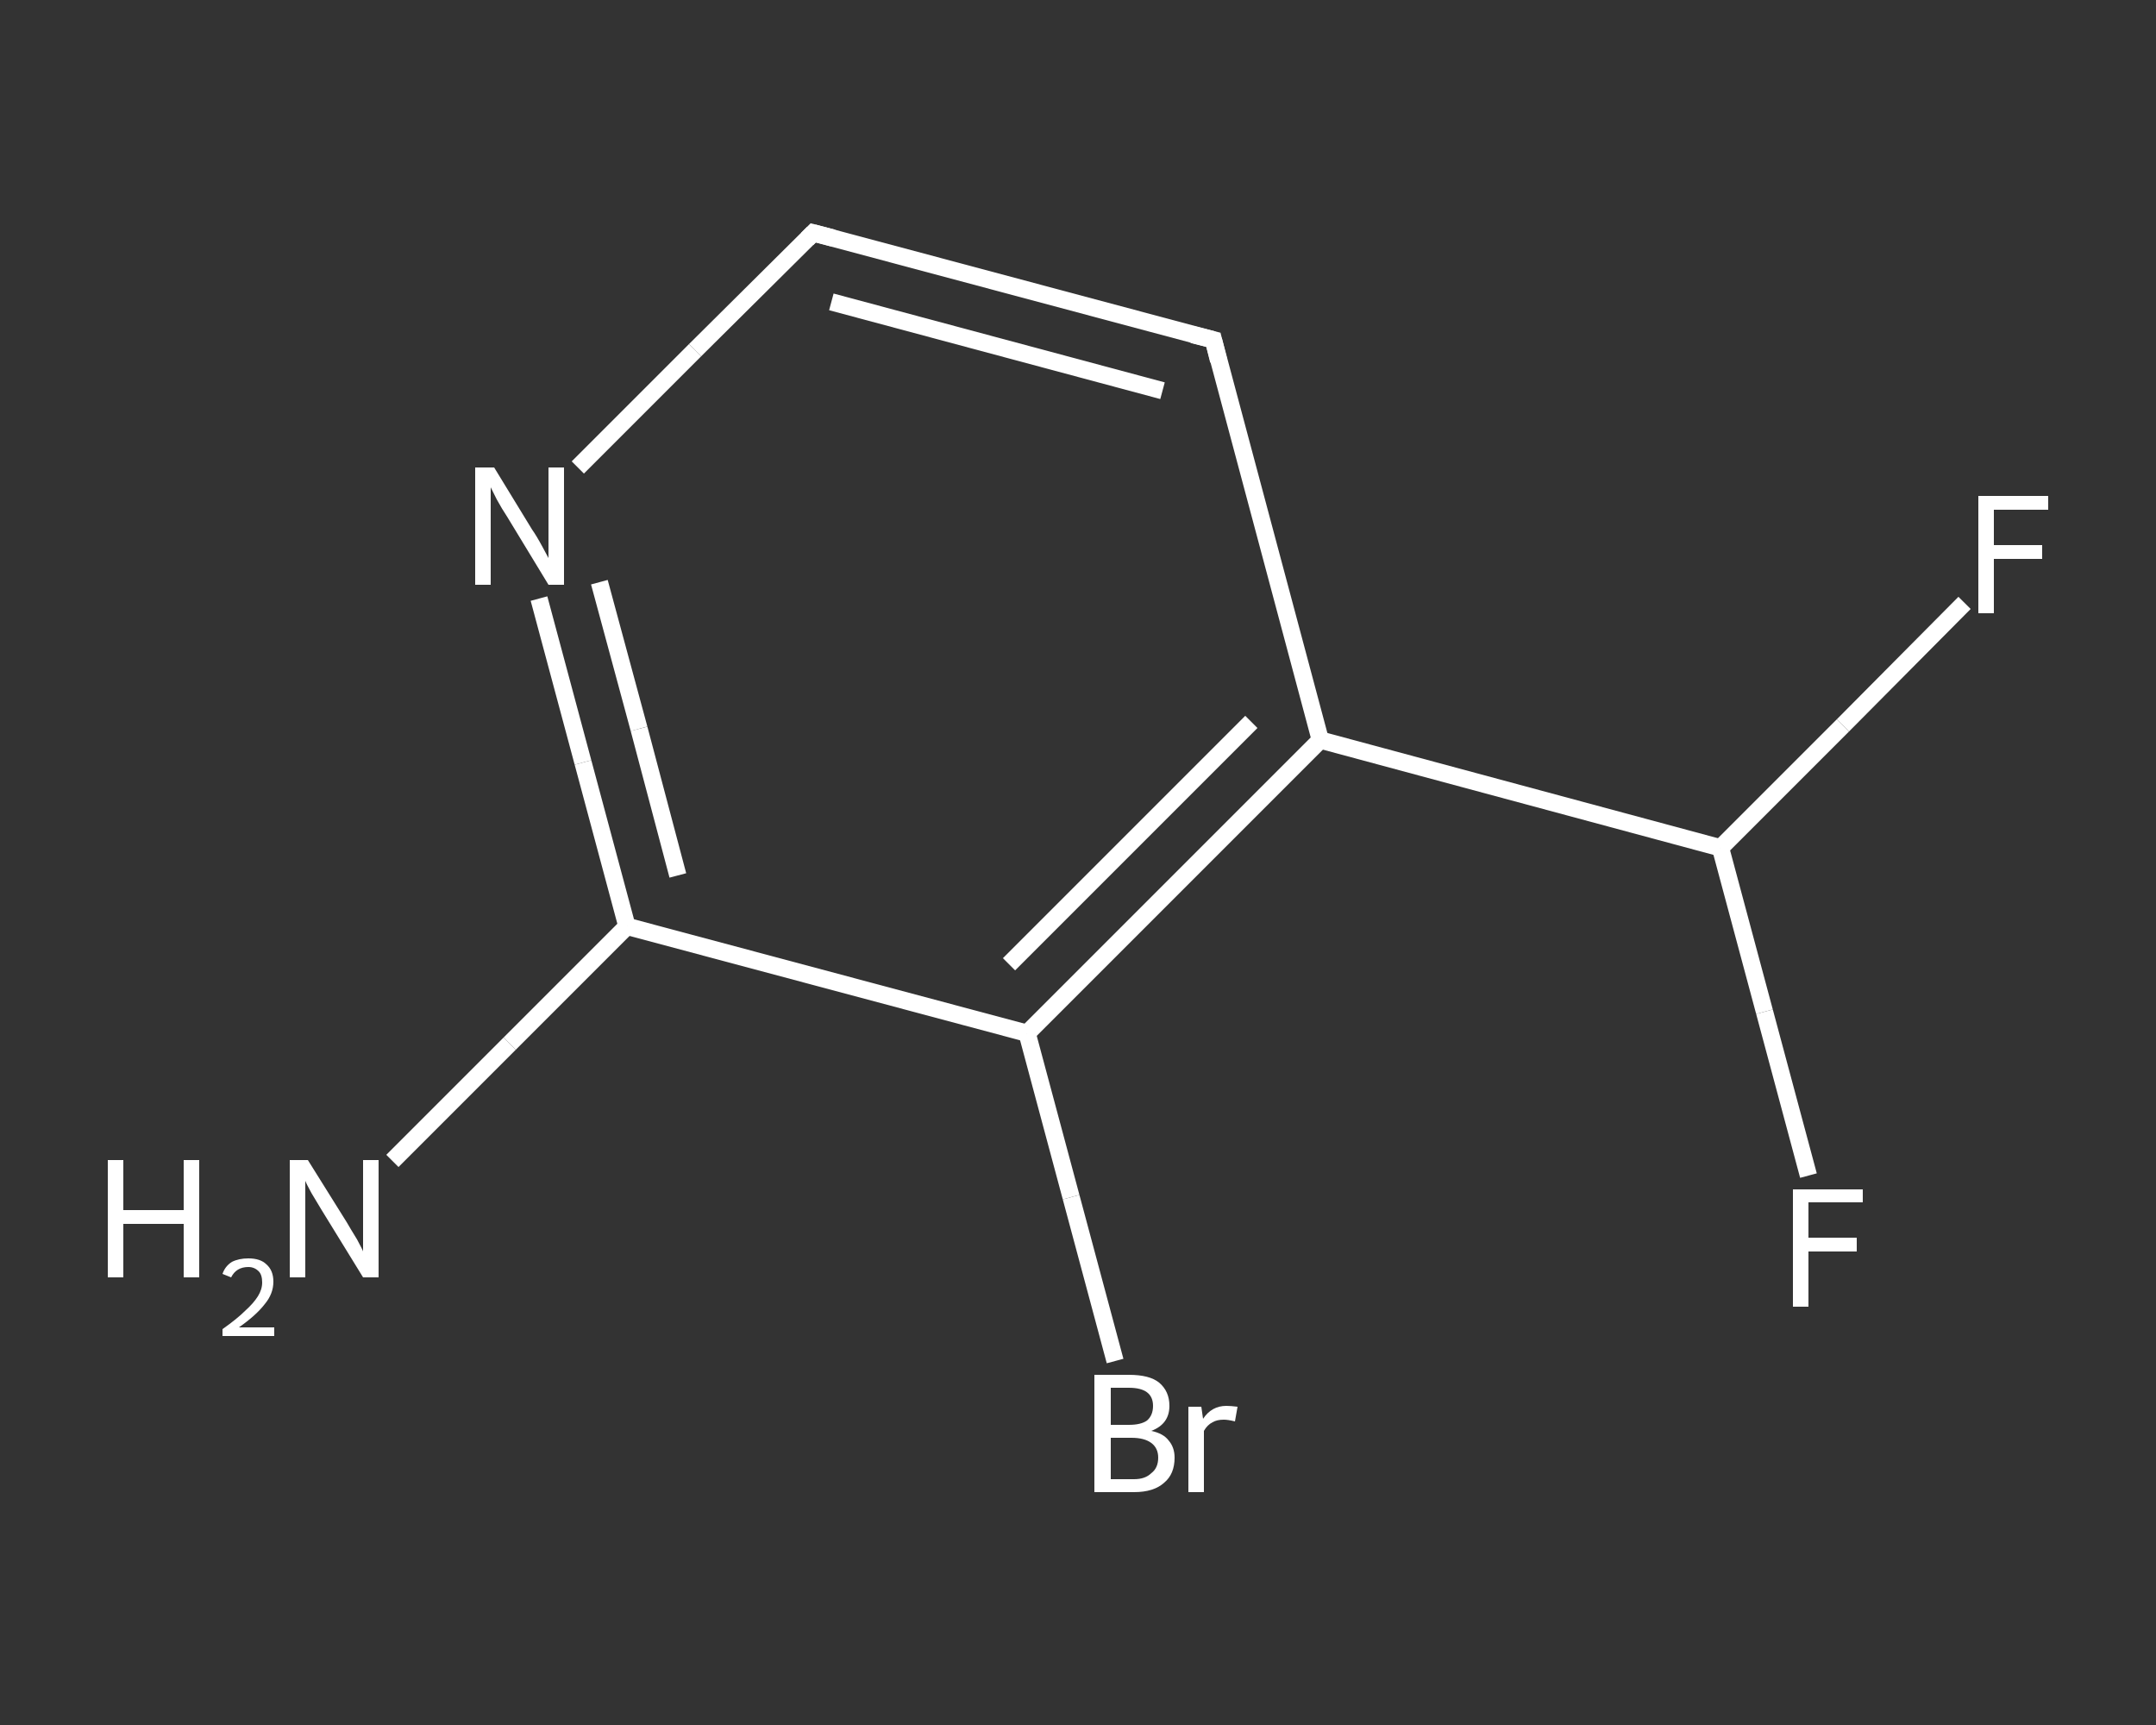 <?xml version='1.0' encoding='iso-8859-1'?>
<svg version='1.1' baseProfile='full'
              xmlns='http://www.w3.org/2000/svg'
                      xmlns:rdkit='http://www.rdkit.org/xml'
                      xmlns:xlink='http://www.w3.org/1999/xlink'
                  xml:space='preserve'
width='250px' height='200px' viewBox='0 0 250 200'>
<rect x="0" y="0" width="250" height="200" fill="#333333" stroke="none"/>
<!-- END OF HEADER -->
<rect style='opacity:1.0;fill:transparent;stroke:none' width='250.0' height='200.0' x='0.0' y='0.0'> </rect>
<path class='bond-0 atom-0 atom-1' d='M 45.5,134.6 L 59.1,121.0' style='fill:none;fill-rule:evenodd;stroke:#FFFFFF;stroke-width:2.0px;stroke-linecap:butt;stroke-linejoin:miter;stroke-opacity:1' />
<path class='bond-0 atom-0 atom-1' d='M 59.1,121.0 L 72.7,107.4' style='fill:none;fill-rule:evenodd;stroke:#FFFFFF;stroke-width:2.0px;stroke-linecap:butt;stroke-linejoin:miter;stroke-opacity:1' />
<path class='bond-1 atom-1 atom-2' d='M 72.7,107.4 L 67.6,88.4' style='fill:none;fill-rule:evenodd;stroke:#FFFFFF;stroke-width:2.0px;stroke-linecap:butt;stroke-linejoin:miter;stroke-opacity:1' />
<path class='bond-1 atom-1 atom-2' d='M 67.6,88.4 L 62.5,69.4' style='fill:none;fill-rule:evenodd;stroke:#FFFFFF;stroke-width:2.0px;stroke-linecap:butt;stroke-linejoin:miter;stroke-opacity:1' />
<path class='bond-1 atom-1 atom-2' d='M 78.6,101.5 L 74.1,84.5' style='fill:none;fill-rule:evenodd;stroke:#FFFFFF;stroke-width:2.0px;stroke-linecap:butt;stroke-linejoin:miter;stroke-opacity:1' />
<path class='bond-1 atom-1 atom-2' d='M 74.1,84.5 L 69.5,67.5' style='fill:none;fill-rule:evenodd;stroke:#FFFFFF;stroke-width:2.0px;stroke-linecap:butt;stroke-linejoin:miter;stroke-opacity:1' />
<path class='bond-2 atom-2 atom-3' d='M 67.0,54.2 L 80.6,40.6' style='fill:none;fill-rule:evenodd;stroke:#FFFFFF;stroke-width:2.0px;stroke-linecap:butt;stroke-linejoin:miter;stroke-opacity:1' />
<path class='bond-2 atom-2 atom-3' d='M 80.6,40.6 L 94.3,27.0' style='fill:none;fill-rule:evenodd;stroke:#FFFFFF;stroke-width:2.0px;stroke-linecap:butt;stroke-linejoin:miter;stroke-opacity:1' />
<path class='bond-3 atom-3 atom-4' d='M 94.3,27.0 L 140.7,39.4' style='fill:none;fill-rule:evenodd;stroke:#FFFFFF;stroke-width:2.0px;stroke-linecap:butt;stroke-linejoin:miter;stroke-opacity:1' />
<path class='bond-3 atom-3 atom-4' d='M 96.4,35.0 L 134.8,45.3' style='fill:none;fill-rule:evenodd;stroke:#FFFFFF;stroke-width:2.0px;stroke-linecap:butt;stroke-linejoin:miter;stroke-opacity:1' />
<path class='bond-4 atom-4 atom-5' d='M 140.7,39.4 L 153.1,85.8' style='fill:none;fill-rule:evenodd;stroke:#FFFFFF;stroke-width:2.0px;stroke-linecap:butt;stroke-linejoin:miter;stroke-opacity:1' />
<path class='bond-5 atom-5 atom-6' d='M 153.1,85.8 L 199.5,98.3' style='fill:none;fill-rule:evenodd;stroke:#FFFFFF;stroke-width:2.0px;stroke-linecap:butt;stroke-linejoin:miter;stroke-opacity:1' />
<path class='bond-6 atom-6 atom-7' d='M 199.5,98.3 L 204.6,117.3' style='fill:none;fill-rule:evenodd;stroke:#FFFFFF;stroke-width:2.0px;stroke-linecap:butt;stroke-linejoin:miter;stroke-opacity:1' />
<path class='bond-6 atom-6 atom-7' d='M 204.6,117.3 L 209.7,136.3' style='fill:none;fill-rule:evenodd;stroke:#FFFFFF;stroke-width:2.0px;stroke-linecap:butt;stroke-linejoin:miter;stroke-opacity:1' />
<path class='bond-7 atom-6 atom-8' d='M 199.5,98.3 L 213.7,84.1' style='fill:none;fill-rule:evenodd;stroke:#FFFFFF;stroke-width:2.0px;stroke-linecap:butt;stroke-linejoin:miter;stroke-opacity:1' />
<path class='bond-7 atom-6 atom-8' d='M 213.7,84.1 L 227.8,69.9' style='fill:none;fill-rule:evenodd;stroke:#FFFFFF;stroke-width:2.0px;stroke-linecap:butt;stroke-linejoin:miter;stroke-opacity:1' />
<path class='bond-8 atom-5 atom-9' d='M 153.1,85.8 L 119.1,119.8' style='fill:none;fill-rule:evenodd;stroke:#FFFFFF;stroke-width:2.0px;stroke-linecap:butt;stroke-linejoin:miter;stroke-opacity:1' />
<path class='bond-8 atom-5 atom-9' d='M 145.1,83.7 L 117.0,111.8' style='fill:none;fill-rule:evenodd;stroke:#FFFFFF;stroke-width:2.0px;stroke-linecap:butt;stroke-linejoin:miter;stroke-opacity:1' />
<path class='bond-9 atom-9 atom-10' d='M 119.1,119.8 L 124.2,138.8' style='fill:none;fill-rule:evenodd;stroke:#FFFFFF;stroke-width:2.0px;stroke-linecap:butt;stroke-linejoin:miter;stroke-opacity:1' />
<path class='bond-9 atom-9 atom-10' d='M 124.2,138.8 L 129.3,157.8' style='fill:none;fill-rule:evenodd;stroke:#FFFFFF;stroke-width:2.0px;stroke-linecap:butt;stroke-linejoin:miter;stroke-opacity:1' />
<path class='bond-10 atom-9 atom-1' d='M 119.1,119.8 L 72.7,107.4' style='fill:none;fill-rule:evenodd;stroke:#FFFFFF;stroke-width:2.0px;stroke-linecap:butt;stroke-linejoin:miter;stroke-opacity:1' />
<path d='M 93.6,27.7 L 94.3,27.0 L 96.6,27.6' style='fill:none;stroke:#FFFFFF;stroke-width:2.0px;stroke-linecap:butt;stroke-linejoin:miter;stroke-opacity:1;' />
<path d='M 138.3,38.8 L 140.7,39.4 L 141.3,41.8' style='fill:none;stroke:#FFFFFF;stroke-width:2.0px;stroke-linecap:butt;stroke-linejoin:miter;stroke-opacity:1;' />
<path class='atom-0' d='M 12.5 134.5
L 14.3 134.5
L 14.3 140.3
L 21.3 140.3
L 21.3 134.5
L 23.1 134.5
L 23.1 148.1
L 21.3 148.1
L 21.3 141.9
L 14.3 141.9
L 14.3 148.1
L 12.5 148.1
L 12.5 134.5
' fill='#FFFFFF'/>
<path class='atom-0' d='M 25.8 147.7
Q 26.1 146.8, 26.9 146.3
Q 27.7 145.9, 28.8 145.9
Q 30.2 145.9, 30.9 146.6
Q 31.7 147.3, 31.7 148.6
Q 31.7 150.0, 30.7 151.2
Q 29.7 152.5, 27.7 153.9
L 31.8 153.9
L 31.8 154.9
L 25.8 154.9
L 25.8 154.1
Q 27.5 152.9, 28.4 152.0
Q 29.4 151.1, 29.9 150.3
Q 30.4 149.5, 30.4 148.7
Q 30.4 147.8, 30.0 147.4
Q 29.5 146.9, 28.8 146.9
Q 28.1 146.9, 27.6 147.2
Q 27.1 147.5, 26.8 148.1
L 25.8 147.7
' fill='#FFFFFF'/>
<path class='atom-0' d='M 35.7 134.5
L 40.2 141.7
Q 40.6 142.4, 41.4 143.7
Q 42.1 145.0, 42.1 145.1
L 42.1 134.5
L 43.9 134.5
L 43.9 148.1
L 42.1 148.1
L 37.3 140.3
Q 36.7 139.3, 36.1 138.3
Q 35.5 137.2, 35.4 136.9
L 35.4 148.1
L 33.6 148.1
L 33.6 134.5
L 35.7 134.5
' fill='#FFFFFF'/>
<path class='atom-2' d='M 57.3 54.2
L 61.7 61.4
Q 62.2 62.1, 62.9 63.4
Q 63.6 64.7, 63.6 64.7
L 63.6 54.2
L 65.4 54.2
L 65.4 67.8
L 63.6 67.8
L 58.8 59.9
Q 58.2 59.0, 57.6 57.9
Q 57.1 56.9, 56.9 56.5
L 56.9 67.8
L 55.1 67.8
L 55.1 54.2
L 57.3 54.2
' fill='#FFFFFF'/>
<path class='atom-7' d='M 207.9 137.9
L 216.0 137.9
L 216.0 139.4
L 209.7 139.4
L 209.7 143.5
L 215.3 143.5
L 215.3 145.1
L 209.7 145.1
L 209.7 151.5
L 207.9 151.5
L 207.9 137.9
' fill='#FFFFFF'/>
<path class='atom-8' d='M 229.4 57.5
L 237.5 57.5
L 237.5 59.1
L 231.2 59.1
L 231.2 63.2
L 236.8 63.2
L 236.8 64.8
L 231.2 64.8
L 231.2 71.1
L 229.4 71.1
L 229.4 57.5
' fill='#FFFFFF'/>
<path class='atom-10' d='M 133.5 165.9
Q 134.9 166.2, 135.5 167.0
Q 136.2 167.8, 136.2 169.0
Q 136.2 170.9, 135.0 171.9
Q 133.8 173.0, 131.5 173.0
L 126.9 173.0
L 126.9 159.4
L 130.9 159.4
Q 133.3 159.4, 134.4 160.3
Q 135.6 161.3, 135.6 163.0
Q 135.6 165.1, 133.5 165.9
M 128.8 160.9
L 128.8 165.2
L 130.9 165.2
Q 132.3 165.2, 133.0 164.7
Q 133.7 164.1, 133.7 163.0
Q 133.7 160.9, 130.9 160.9
L 128.8 160.9
M 131.5 171.5
Q 132.8 171.5, 133.5 170.8
Q 134.3 170.2, 134.3 169.0
Q 134.3 167.9, 133.5 167.3
Q 132.7 166.7, 131.2 166.7
L 128.8 166.7
L 128.8 171.5
L 131.5 171.5
' fill='#FFFFFF'/>
<path class='atom-10' d='M 139.3 163.1
L 139.5 164.5
Q 140.5 163.0, 142.2 163.0
Q 142.7 163.0, 143.5 163.1
L 143.2 164.8
Q 142.4 164.6, 141.9 164.6
Q 141.1 164.6, 140.6 164.9
Q 140.0 165.2, 139.6 165.9
L 139.6 173.0
L 137.8 173.0
L 137.8 163.1
L 139.3 163.1
' fill='#FFFFFF'/>
</svg>
